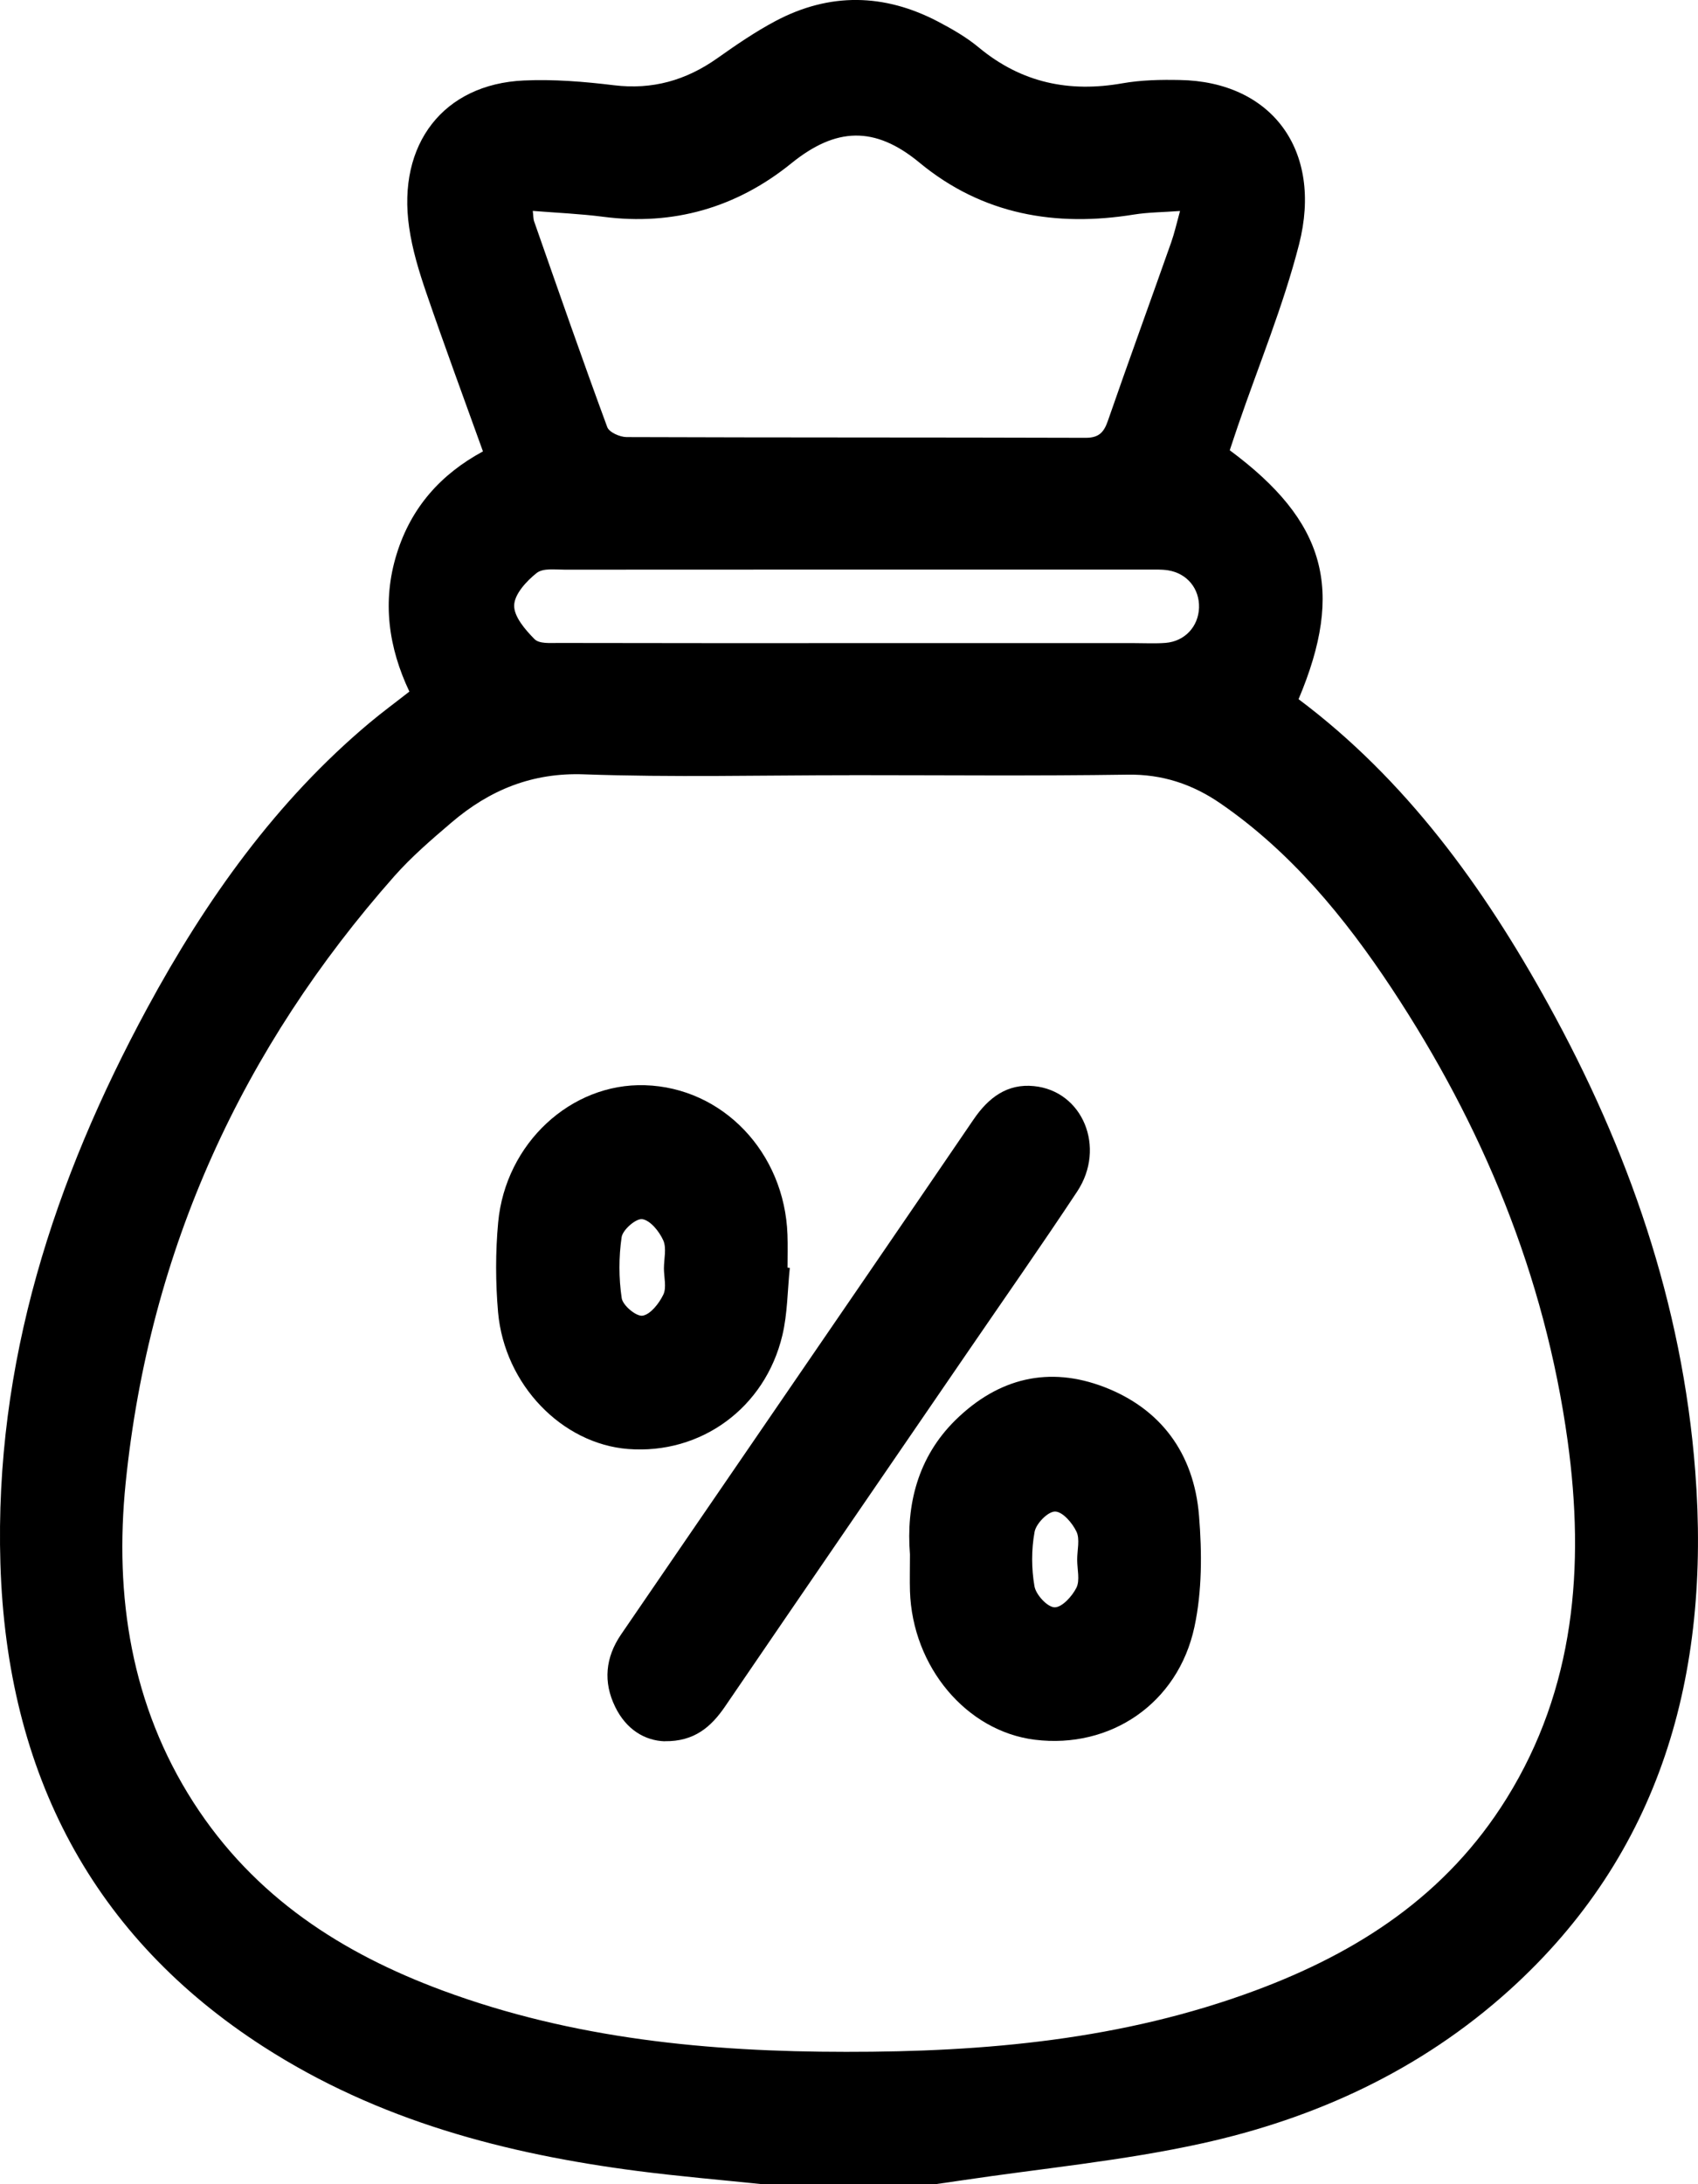 <svg width="21" height="27" viewBox="0 0 21 27" fill="none" xmlns="http://www.w3.org/2000/svg">
<g clip-path="url(#clip0_1_399)">
<path d="M9.428 27C8.914 26.947 8.398 26.903 7.886 26.837C6.256 26.626 4.68 26.216 3.258 25.3C1.157 23.948 0.084 21.934 0.005 19.329C-0.07 16.843 0.672 14.586 1.82 12.464C2.547 11.121 3.419 9.899 4.573 8.933C4.726 8.805 4.887 8.687 5.063 8.549C4.806 8.007 4.723 7.438 4.906 6.848C5.086 6.268 5.455 5.86 5.973 5.58C5.735 4.919 5.496 4.272 5.272 3.619C5.182 3.356 5.099 3.085 5.06 2.81C4.911 1.78 5.486 1.04 6.478 0.995C6.849 0.978 7.225 1.009 7.595 1.054C8.066 1.111 8.483 0.995 8.874 0.718C9.107 0.553 9.344 0.391 9.593 0.259C10.26 -0.094 10.935 -0.082 11.601 0.267C11.776 0.359 11.951 0.459 12.104 0.586C12.635 1.027 13.227 1.145 13.88 1.03C14.113 0.989 14.354 0.984 14.591 0.989C15.724 1.008 16.364 1.854 16.066 3.021C15.87 3.786 15.565 4.519 15.309 5.267C15.274 5.368 15.242 5.469 15.209 5.566C16.398 6.447 16.631 7.29 16.06 8.643C17.377 9.629 18.343 10.952 19.15 12.417C20.135 14.202 20.806 16.11 20.966 18.188C21.16 20.708 20.533 22.914 18.672 24.597C17.566 25.596 16.262 26.189 14.86 26.497C13.883 26.712 12.883 26.805 11.893 26.953C11.785 26.969 11.676 26.984 11.568 27H9.428ZM10.507 9.583C9.412 9.583 8.317 9.611 7.223 9.572C6.587 9.549 6.059 9.761 5.581 10.17C5.336 10.379 5.089 10.591 4.875 10.833C3.007 12.947 1.849 15.431 1.554 18.332C1.412 19.735 1.625 21.084 2.391 22.278C3.149 23.458 4.238 24.148 5.474 24.606C7.089 25.204 8.767 25.364 10.463 25.364C12.183 25.366 13.887 25.215 15.527 24.605C16.78 24.139 17.884 23.438 18.635 22.228C19.475 20.875 19.602 19.369 19.388 17.813C19.104 15.757 18.329 13.909 17.213 12.22C16.628 11.335 15.96 10.528 15.096 9.933C14.746 9.692 14.372 9.569 13.945 9.576C12.799 9.593 11.653 9.582 10.507 9.582V9.583ZM6.589 2.606C6.597 2.672 6.595 2.709 6.607 2.74C6.904 3.588 7.199 4.436 7.51 5.279C7.534 5.345 7.666 5.402 7.748 5.403C9.641 5.41 11.534 5.406 13.427 5.412C13.582 5.412 13.65 5.353 13.701 5.204C13.957 4.466 14.225 3.732 14.485 2.995C14.525 2.881 14.552 2.762 14.594 2.608C14.378 2.624 14.2 2.624 14.025 2.652C13.06 2.808 12.152 2.656 11.371 2.01C10.818 1.553 10.337 1.574 9.788 2.018C9.108 2.569 8.322 2.792 7.462 2.68C7.177 2.643 6.889 2.631 6.588 2.607L6.589 2.606ZM10.571 7.95C11.726 7.95 12.88 7.95 14.035 7.95C14.162 7.95 14.29 7.957 14.417 7.947C14.654 7.927 14.821 7.745 14.829 7.512C14.836 7.278 14.683 7.088 14.446 7.05C14.363 7.037 14.276 7.041 14.191 7.041C11.789 7.041 9.386 7.04 6.983 7.042C6.865 7.042 6.717 7.02 6.636 7.084C6.513 7.182 6.363 7.343 6.359 7.482C6.354 7.621 6.497 7.786 6.61 7.9C6.669 7.96 6.803 7.948 6.903 7.948C8.126 7.951 9.348 7.95 10.571 7.95Z" fill="black"/>
<path d="M8.22 21.525C7.976 21.517 7.746 21.381 7.609 21.101C7.457 20.792 7.488 20.488 7.68 20.206C8.225 19.408 8.773 18.612 9.319 17.814C10.226 16.491 11.134 15.168 12.038 13.842C12.226 13.565 12.459 13.393 12.787 13.426C13.39 13.485 13.682 14.185 13.322 14.729C12.876 15.403 12.413 16.063 11.957 16.729C10.96 18.184 9.961 19.638 8.967 21.095C8.792 21.351 8.584 21.529 8.221 21.524L8.22 21.525Z" fill="black"/>
<path d="M9.768 15.673C9.739 15.951 9.74 16.237 9.676 16.506C9.462 17.406 8.667 17.981 7.769 17.912C6.951 17.848 6.241 17.119 6.16 16.223C6.128 15.855 6.127 15.478 6.161 15.111C6.252 14.132 7.063 13.387 7.976 13.415C8.937 13.444 9.703 14.245 9.739 15.262C9.744 15.398 9.74 15.534 9.74 15.67C9.749 15.671 9.758 15.672 9.768 15.673L9.768 15.673ZM8.211 15.682C8.211 15.564 8.246 15.429 8.203 15.333C8.153 15.222 8.044 15.087 7.945 15.071C7.867 15.058 7.702 15.201 7.688 15.293C7.652 15.539 7.652 15.8 7.689 16.047C7.702 16.137 7.869 16.276 7.947 16.264C8.045 16.248 8.151 16.113 8.204 16.003C8.245 15.917 8.212 15.79 8.211 15.682Z" fill="black"/>
<path d="M11.254 19.215C11.205 18.603 11.35 18.014 11.816 17.555C12.351 17.03 12.977 16.885 13.657 17.146C14.346 17.411 14.766 17.955 14.829 18.738C14.866 19.192 14.867 19.671 14.772 20.112C14.568 21.061 13.73 21.62 12.8 21.506C11.954 21.402 11.284 20.606 11.254 19.668C11.25 19.532 11.254 19.395 11.254 19.214L11.254 19.215ZM13.322 19.28C13.322 19.163 13.358 19.026 13.313 18.933C13.261 18.824 13.14 18.685 13.048 18.685C12.96 18.685 12.814 18.833 12.795 18.937C12.755 19.155 12.756 19.392 12.794 19.61C12.813 19.715 12.954 19.867 13.043 19.869C13.134 19.87 13.259 19.734 13.313 19.626C13.358 19.534 13.322 19.397 13.322 19.279V19.28Z" fill="black"/>
</g>
<defs>
<clipPath id="clip0_1_399">
<rect width="21" height="27" fill="white"/>
</clipPath>
</defs>
</svg>
